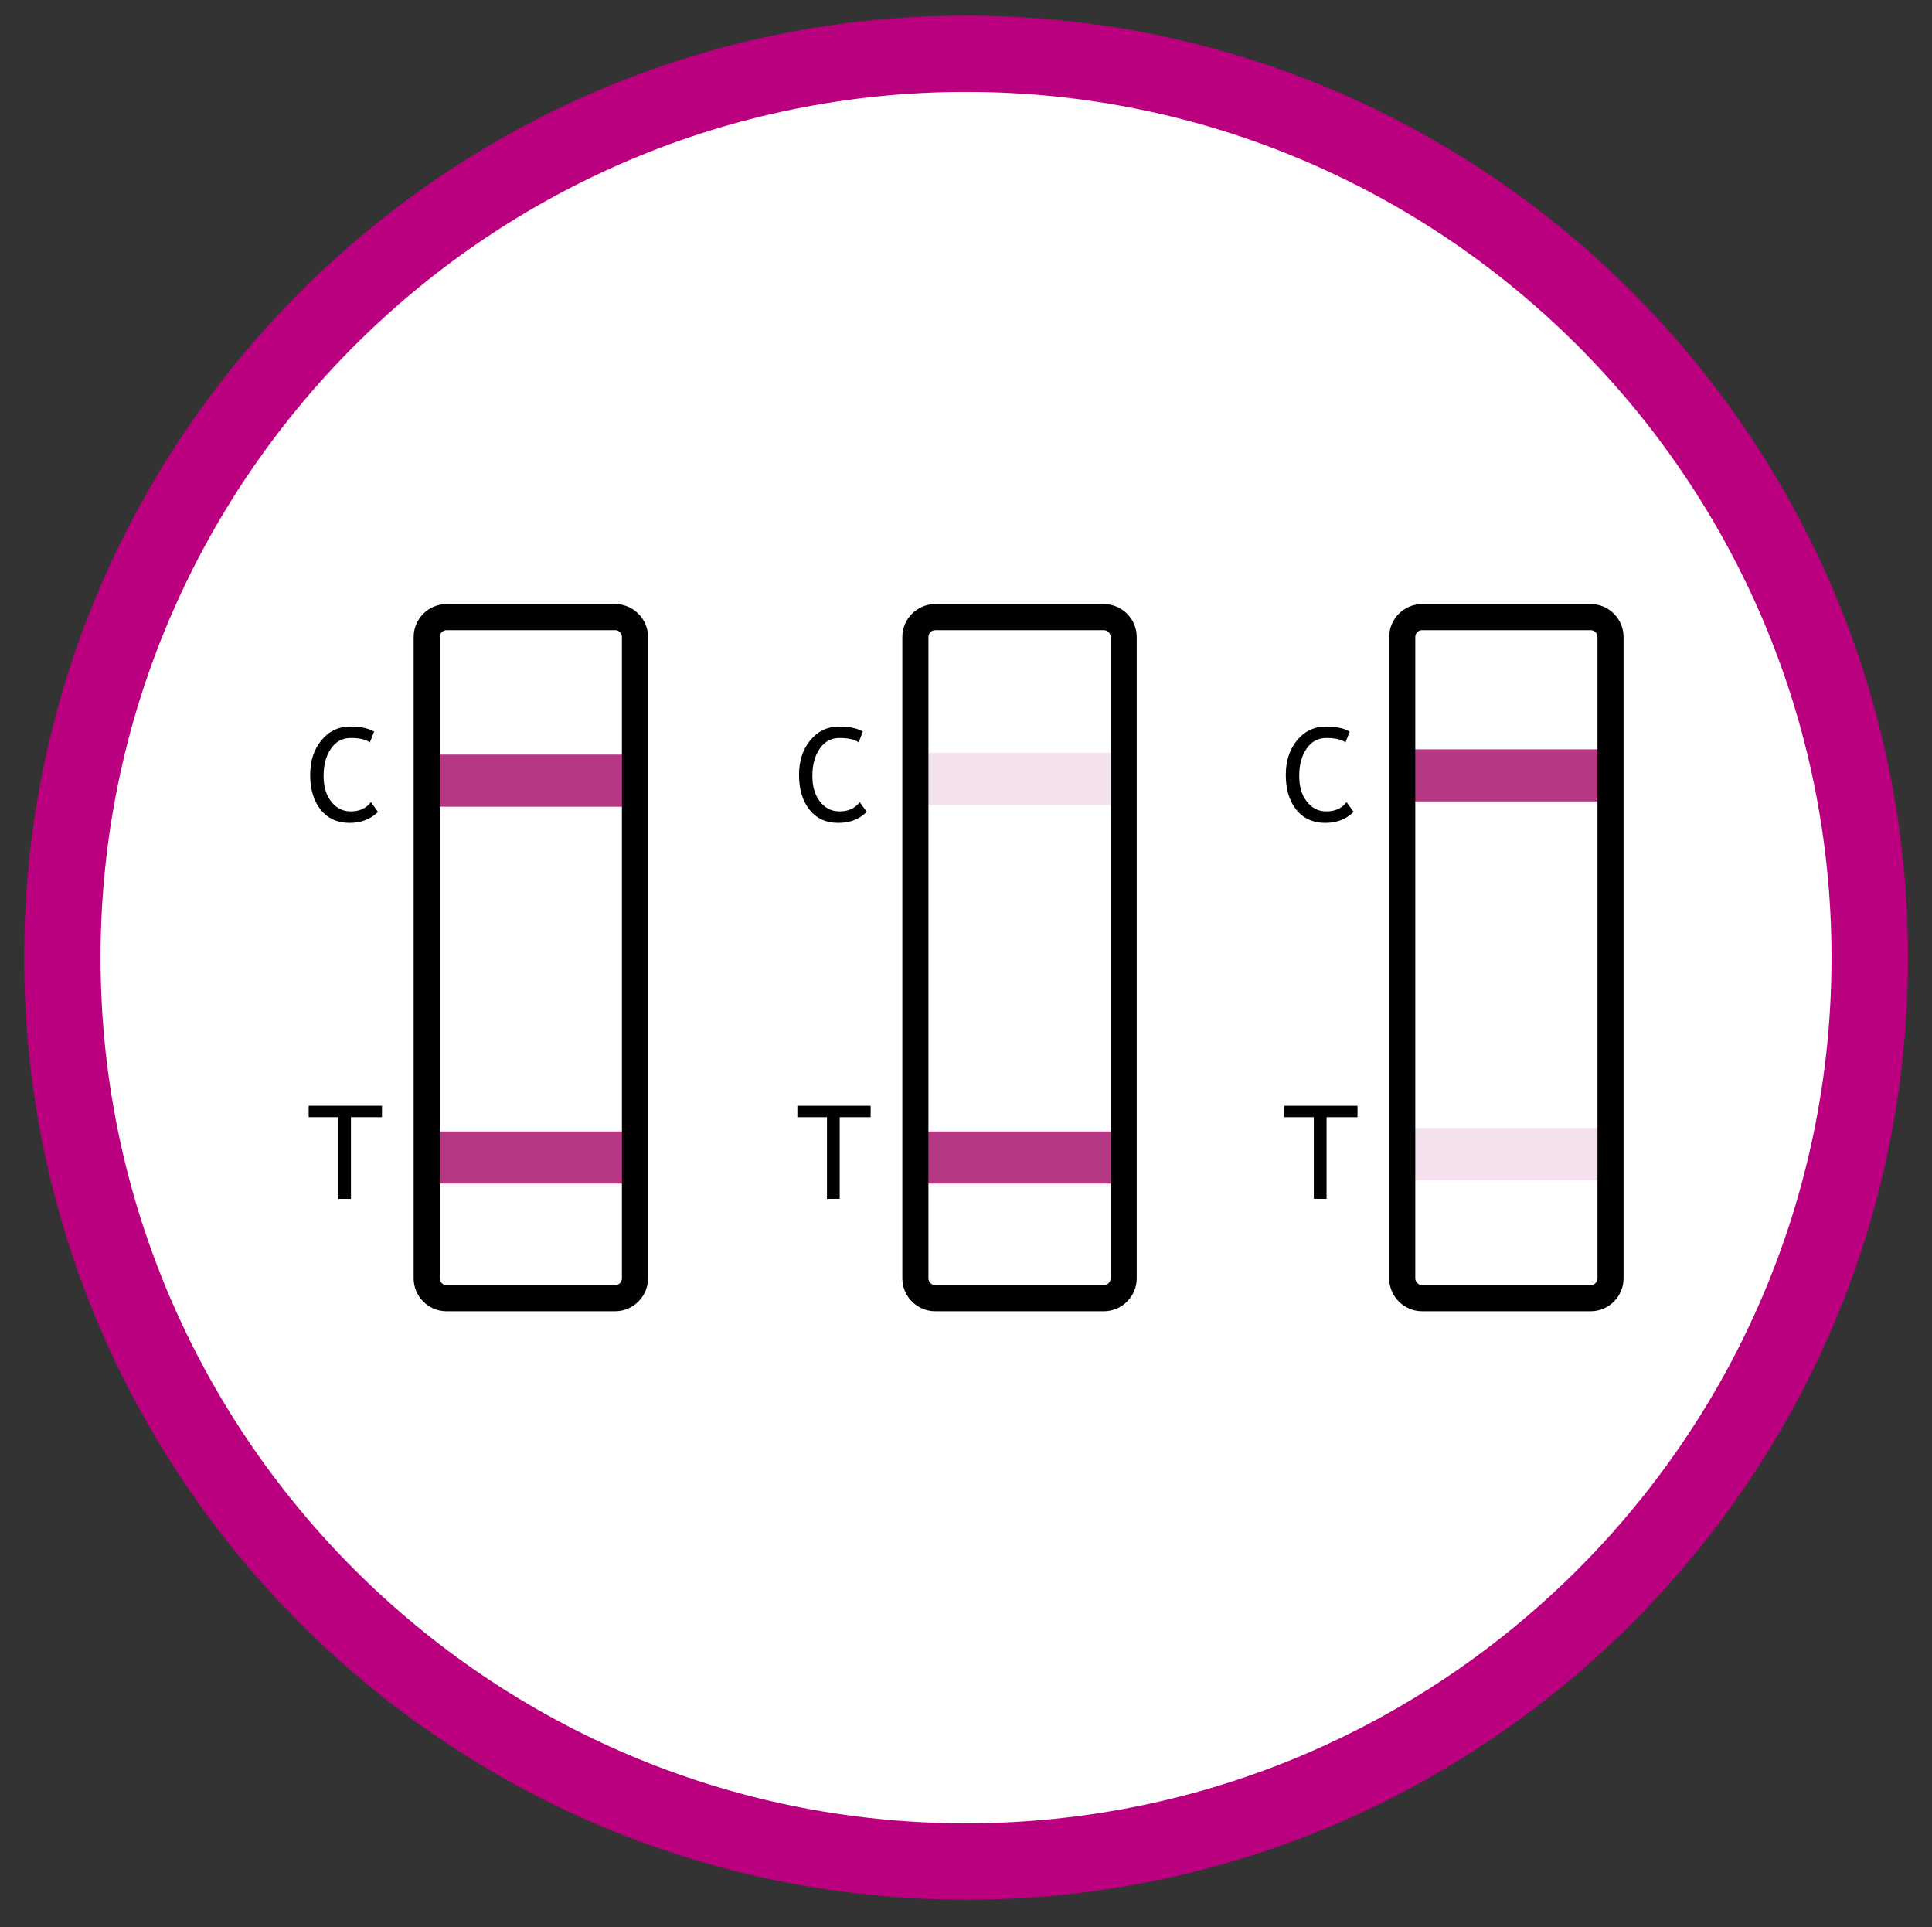 <?xml version="1.0" encoding="UTF-8"?><svg id="a" xmlns="http://www.w3.org/2000/svg" xmlns:xlink="http://www.w3.org/1999/xlink" viewBox="0 0 231.71 231.1"><rect x="0" y="0" width="231.71" height="231.1" fill="#333333" stroke="none"/><defs><style>.c{fill:none;}.d{fill:#010101;}.e{fill:#f4e1ee;}.f{fill:#fff;}.g{fill:#b63784;}.h{fill:#bb007f;}.i{clip-path:url(#b);}</style><clipPath id="b"><rect class="c" x="37.02" y="72.43" width="157.7" height="84.79"/></clipPath></defs><circle class="f" cx="115.33" cy="115.18" r="108.95" transform="translate(-16.96 19.96) rotate(-9.22)"/><g class="i"><path class="d" d="M161.88,87.71l-.51,1.31c-.49-.36-1.26-.53-2.3-.53-.98,0-1.77,.42-2.36,1.27-.59,.84-.89,1.93-.89,3.26s.3,2.3,.91,3.09c.61,.79,1.39,1.18,2.35,1.18,1.05,0,1.85-.37,2.42-1.11l.84,1.17c-.88,.88-2.02,1.32-3.42,1.32s-2.61-.52-3.45-1.58c-.84-1.05-1.26-2.44-1.26-4.16s.45-3.05,1.34-4.15c.9-1.1,2.05-1.66,3.47-1.66,1.22,0,2.17,.2,2.85,.6"/><polygon class="d" points="159.1 133.96 159.1 143.75 157.57 143.75 157.57 133.96 154.02 133.96 154.02 132.59 162.81 132.59 162.81 133.96 159.1 133.96"/><rect class="e" x="167.6" y="135.25" width="25.44" height="6.25"/><rect class="g" x="167.6" y="89.85" width="25.44" height="6.25"/><path class="d" d="M190.77,157.23h-20.21c-2.17,0-3.95-1.77-3.95-3.95V76.38c0-2.17,1.77-3.95,3.95-3.95h20.21c2.18,0,3.95,1.77,3.95,3.95v76.9c0,2.17-1.77,3.95-3.95,3.95m-20.21-81.67c-.45,0-.82,.37-.82,.82v76.9c0,.45,.37,.82,.82,.82h20.21c.45,0,.82-.37,.82-.82V76.38c0-.45-.37-.82-.82-.82h-20.21Z"/><path class="d" d="M44.87,87.71l-.51,1.31c-.49-.36-1.26-.53-2.3-.53-.98,0-1.77,.42-2.36,1.27-.59,.84-.89,1.93-.89,3.26s.3,2.3,.91,3.09c.61,.79,1.39,1.18,2.35,1.18,1.05,0,1.85-.37,2.42-1.11l.84,1.17c-.88,.88-2.02,1.32-3.42,1.32s-2.61-.52-3.45-1.58-1.26-2.44-1.26-4.16,.45-3.05,1.34-4.15c.9-1.1,2.05-1.66,3.47-1.66,1.22,0,2.17,.2,2.85,.6"/><polygon class="d" points="42.09 133.96 42.09 143.75 40.57 143.75 40.57 133.96 37.02 133.96 37.02 132.59 45.81 132.59 45.81 133.96 42.09 133.96"/><rect class="g" x="50.94" y="135.67" width="25.44" height="6.25"/><rect class="g" x="50.08" y="90.48" width="25.44" height="6.25"/><rect class="e" x="109.56" y="90.27" width="25.44" height="6.25"/><rect class="g" x="109.56" y="135.67" width="25.44" height="6.25"/><path class="d" d="M73.77,157.23h-20.21c-2.18,0-3.95-1.77-3.95-3.95V76.38c0-2.17,1.77-3.95,3.95-3.95h20.21c2.17,0,3.95,1.77,3.95,3.95v76.9c0,2.17-1.77,3.95-3.95,3.95m-20.21-81.67c-.45,0-.82,.37-.82,.82v76.9c0,.45,.37,.82,.82,.82h20.21c.45,0,.82-.37,.82-.82V76.38c0-.45-.37-.82-.82-.82h-20.21Z"/><path class="d" d="M103.49,87.71l-.51,1.31c-.49-.36-1.26-.53-2.3-.53-.98,0-1.77,.42-2.36,1.27-.59,.84-.89,1.93-.89,3.26s.3,2.3,.91,3.09c.61,.79,1.39,1.18,2.35,1.18,1.05,0,1.85-.37,2.42-1.11l.84,1.17c-.88,.88-2.02,1.32-3.41,1.32-1.46,0-2.61-.52-3.45-1.58-.84-1.05-1.26-2.44-1.26-4.16s.45-3.05,1.34-4.15c.9-1.1,2.05-1.66,3.47-1.66,1.22,0,2.17,.2,2.85,.6"/><polygon class="d" points="100.71 133.96 100.71 143.75 99.18 143.75 99.18 133.96 95.63 133.96 95.63 132.59 104.42 132.59 104.42 133.96 100.71 133.96"/><path class="d" d="M132.38,157.23h-20.21c-2.18,0-3.95-1.77-3.95-3.95V76.38c0-2.17,1.77-3.95,3.95-3.95h20.21c2.18,0,3.95,1.77,3.95,3.95v76.9c0,2.17-1.77,3.95-3.95,3.95m-20.21-81.67c-.45,0-.82,.37-.82,.82v76.9c0,.45,.37,.82,.82,.82h20.21c.45,0,.82-.37,.82-.82V76.38c0-.45-.37-.82-.82-.82h-20.21Z"/></g><path class="h" d="M115.87,227.79C53.58,227.79,2.9,177.12,2.9,114.83S53.58,1.87,115.87,1.87s112.96,50.68,112.96,112.96-50.68,112.96-112.96,112.96Zm0-216.77C58.63,11.02,12.06,57.59,12.06,114.83s46.57,103.8,103.8,103.8,103.8-46.57,103.8-103.8S173.1,11.02,115.87,11.02Z"/></svg>